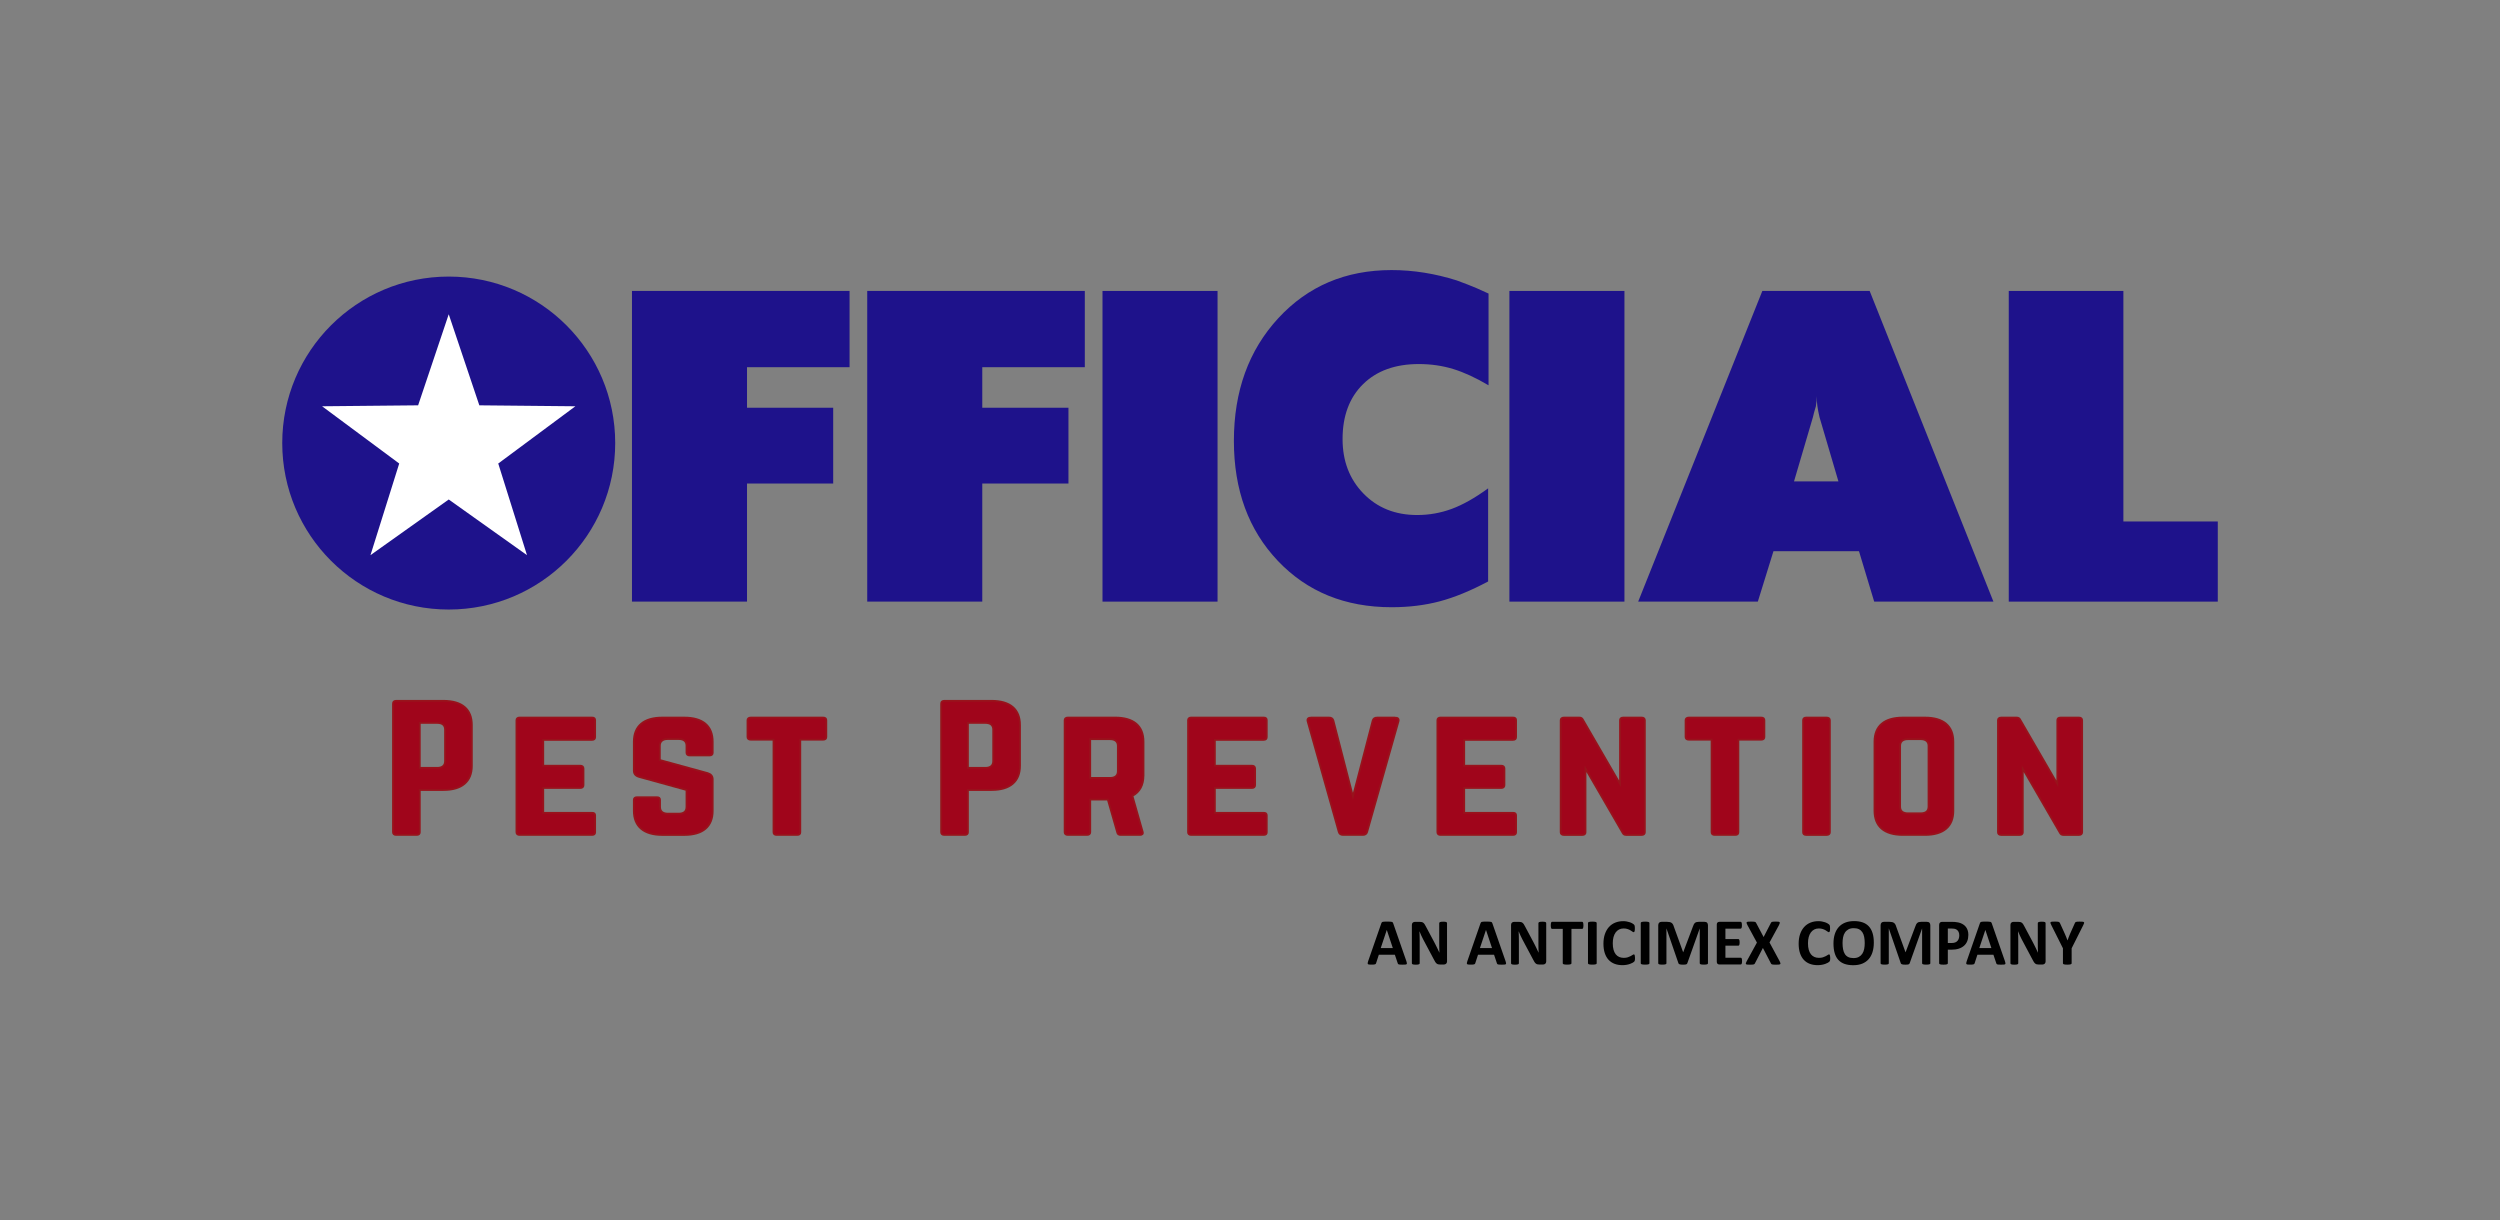 <?xml version="1.0" encoding="utf-8"?>
<!-- Generator: Adobe Illustrator 25.4.1, SVG Export Plug-In . SVG Version: 6.00 Build 0)  -->
<svg version="1.1" id="Layer_1" xmlns="http://www.w3.org/2000/svg" xmlns:xlink="http://www.w3.org/1999/xlink" x="0px" y="0px"
	 viewBox="0 0 1080 527.03" style="enable-background:new 0 0 1080 527.03;" xml:space="preserve">
<rect x="0" y="0" width="1080" height="527.03" fill="#808080" stroke="none"/>
<style type="text/css">
	.st0{fill:#1E128B;}
	.st1{fill:#FFFFFF;}
	.st2{opacity:0.48;}
	.st3{fill:#98131C;stroke:#98131C;stroke-miterlimit:10;}
	.st4{fill:#A0051B;stroke:#98131C;stroke-width:0.777;stroke-miterlimit:10;}
</style>
<g>
	<g>
		<path class="st0" d="M273.01,259.9V125.69h94v32.95h-44.3v17.5h37.23v32.76h-37.23v51H273.01z"/>
		<path class="st0" d="M374.64,259.9V125.69h94v32.95h-44.3v17.5h37.23v32.76h-37.23v51H374.64z"/>
		<path class="st0" d="M476.28,259.9V125.69h49.7V259.9H476.28z"/>
		<path class="st0" d="M643.05,126.82v39.63c-5.49-3.25-10.57-5.59-15.24-7.03c-4.67-1.43-9.63-2.15-14.89-2.15
			c-10.16,0-18.19,2.9-24.08,8.69c-5.9,5.79-8.85,13.7-8.85,23.72c0,9.5,3,17.35,9.02,23.53c6.01,6.18,13.75,9.28,23.21,9.28
			c5.14,0,10.1-0.88,14.89-2.64c4.79-1.76,10.04-4.72,15.76-8.88v40.22c-7.59,4.04-14.57,6.9-20.93,8.59
			c-6.37,1.69-13.29,2.54-20.76,2.54c-20.09,0-36.46-6.67-49.13-20.01c-12.67-13.34-19.01-30.62-19.01-51.84
			c0-21.48,6.39-39.15,19.18-53.01s29.1-20.79,48.96-20.79c9.34,0,18.74,1.5,28.2,4.49c1.05,0.39,2.68,1.01,4.91,1.86
			C636.51,123.86,639.43,125.13,643.05,126.82z"/>
		<path class="st0" d="M652.06,259.9V125.69h49.7V259.9H652.06z"/>
		<path class="st0" d="M707.69,259.9l53.64-134.21h46.36l53.47,134.21h-51.51l-6.57-21.78h-36.95l-6.75,21.78H707.69z
			 M783.18,180.23l-8.17,27.74h19.19l-8.17-27.74c-0.83-3.47-1.24-6.51-1.24-9.12c0,1.86-0.12,3.35-0.35,4.47
			C783.83,177.56,783.42,179.11,783.18,180.23z"/>
		<path class="st0" d="M867.78,259.9V125.69h49.52v99.59h40.78v34.62H867.78z"/>
	</g>
	<circle class="st0" cx="193.85" cy="191.4" r="71.92"/>
	<polygon class="st1" points="227.66,239.83 193.85,215.78 160.04,239.83 172.46,200.24 139.14,175.51 180.63,175.1 193.85,135.76 
		207.07,175.1 248.56,175.51 215.24,200.24 	"/>
</g>
<g>
	<path d="M607.56,415.25c0.11,0.34,0.19,0.61,0.21,0.81s-0.01,0.35-0.11,0.45c-0.1,0.1-0.29,0.16-0.55,0.18s-0.63,0.04-1.1,0.04
		c-0.48,0-0.86-0.01-1.13-0.02c-0.27-0.01-0.48-0.04-0.62-0.09c-0.14-0.04-0.24-0.1-0.3-0.18c-0.06-0.08-0.1-0.18-0.14-0.3
		l-1.24-3.7h-6.92l-1.17,3.6c-0.04,0.13-0.09,0.24-0.15,0.33c-0.06,0.09-0.16,0.16-0.3,0.21s-0.33,0.09-0.58,0.11
		c-0.25,0.02-0.58,0.03-0.99,0.03c-0.44,0-0.78-0.01-1.02-0.04c-0.25-0.03-0.42-0.1-0.51-0.21c-0.09-0.11-0.13-0.26-0.1-0.46
		s0.1-0.46,0.21-0.8l5.68-16.34c0.06-0.16,0.12-0.29,0.2-0.39s0.2-0.18,0.36-0.23c0.17-0.05,0.4-0.08,0.69-0.1
		c0.29-0.01,0.68-0.02,1.17-0.02c0.56,0,1.01,0.01,1.34,0.02c0.33,0.01,0.59,0.05,0.78,0.1c0.18,0.05,0.32,0.13,0.4,0.24
		c0.08,0.1,0.15,0.25,0.21,0.43L607.56,415.25z M599.1,401.74h-0.01l-2.61,7.83h5.22L599.1,401.74z"/>
	<path d="M625.12,415.34c0,0.22-0.04,0.41-0.11,0.58c-0.08,0.17-0.18,0.31-0.31,0.43c-0.13,0.11-0.28,0.2-0.46,0.25
		s-0.35,0.08-0.53,0.08h-1.59c-0.33,0-0.62-0.03-0.86-0.1c-0.24-0.07-0.47-0.19-0.67-0.36c-0.2-0.17-0.4-0.41-0.59-0.71
		c-0.19-0.3-0.4-0.69-0.64-1.16l-4.58-8.61c-0.27-0.51-0.54-1.07-0.81-1.66s-0.52-1.17-0.74-1.73h-0.03
		c0.04,0.68,0.07,1.36,0.08,2.04c0.02,0.68,0.03,1.38,0.03,2.1v9.64c0,0.09-0.03,0.18-0.08,0.26c-0.05,0.08-0.14,0.14-0.27,0.19
		s-0.3,0.09-0.52,0.12c-0.22,0.03-0.5,0.04-0.84,0.04c-0.33,0-0.61-0.01-0.83-0.04c-0.22-0.03-0.39-0.07-0.51-0.12
		c-0.12-0.05-0.21-0.12-0.26-0.19c-0.05-0.08-0.07-0.16-0.07-0.26v-16.56c0-0.45,0.13-0.78,0.39-1c0.26-0.22,0.58-0.33,0.96-0.33
		h2.01c0.36,0,0.66,0.03,0.91,0.09c0.25,0.06,0.47,0.16,0.66,0.31s0.38,0.34,0.55,0.59c0.17,0.25,0.35,0.56,0.53,0.93l3.59,6.73
		c0.21,0.41,0.42,0.81,0.62,1.2c0.2,0.39,0.4,0.79,0.59,1.18c0.19,0.39,0.37,0.78,0.55,1.16s0.36,0.76,0.53,1.14h0.01
		c-0.03-0.66-0.05-1.36-0.06-2.08c-0.01-0.72-0.02-1.41-0.02-2.06v-8.64c0-0.09,0.03-0.18,0.08-0.26s0.15-0.14,0.29-0.2
		c0.13-0.06,0.31-0.1,0.53-0.12c0.22-0.02,0.5-0.04,0.84-0.04c0.32,0,0.59,0.01,0.81,0.04c0.22,0.02,0.39,0.06,0.5,0.12
		c0.12,0.06,0.2,0.12,0.25,0.2c0.05,0.08,0.07,0.16,0.07,0.26V415.34z"/>
	<path d="M650.41,415.25c0.11,0.34,0.19,0.61,0.21,0.81s-0.01,0.35-0.11,0.45c-0.1,0.1-0.29,0.16-0.55,0.18s-0.63,0.04-1.1,0.04
		c-0.48,0-0.86-0.01-1.13-0.02c-0.27-0.01-0.48-0.04-0.62-0.09c-0.14-0.04-0.24-0.1-0.3-0.18c-0.06-0.08-0.1-0.18-0.14-0.3
		l-1.24-3.7h-6.92l-1.17,3.6c-0.04,0.13-0.09,0.24-0.15,0.33c-0.06,0.09-0.16,0.16-0.3,0.21s-0.33,0.09-0.58,0.11
		c-0.25,0.02-0.58,0.03-0.99,0.03c-0.44,0-0.78-0.01-1.02-0.04c-0.25-0.03-0.42-0.1-0.51-0.21c-0.09-0.11-0.13-0.26-0.1-0.46
		s0.1-0.46,0.21-0.8l5.68-16.34c0.06-0.16,0.12-0.29,0.2-0.39s0.2-0.18,0.36-0.23c0.17-0.05,0.4-0.08,0.69-0.1
		c0.29-0.01,0.68-0.02,1.17-0.02c0.56,0,1.01,0.01,1.34,0.02c0.33,0.01,0.59,0.05,0.78,0.1c0.18,0.05,0.32,0.13,0.4,0.24
		c0.08,0.1,0.15,0.25,0.21,0.43L650.41,415.25z M641.95,401.74h-0.01l-2.61,7.83h5.22L641.95,401.74z"/>
	<path d="M667.97,415.34c0,0.22-0.04,0.41-0.11,0.58c-0.08,0.17-0.18,0.31-0.31,0.43c-0.13,0.11-0.28,0.2-0.46,0.25
		s-0.35,0.08-0.53,0.08h-1.59c-0.33,0-0.62-0.03-0.86-0.1c-0.24-0.07-0.47-0.19-0.67-0.36c-0.2-0.17-0.4-0.41-0.59-0.71
		c-0.19-0.3-0.4-0.69-0.64-1.16l-4.58-8.61c-0.27-0.51-0.54-1.07-0.81-1.66s-0.52-1.17-0.74-1.73h-0.03
		c0.04,0.68,0.07,1.36,0.08,2.04c0.02,0.68,0.03,1.38,0.03,2.1v9.64c0,0.09-0.03,0.18-0.08,0.26c-0.05,0.08-0.14,0.14-0.27,0.19
		s-0.3,0.09-0.52,0.12c-0.22,0.03-0.5,0.04-0.84,0.04c-0.33,0-0.61-0.01-0.83-0.04c-0.22-0.03-0.39-0.07-0.51-0.12
		c-0.12-0.05-0.21-0.12-0.26-0.19c-0.05-0.08-0.07-0.16-0.07-0.26v-16.56c0-0.45,0.13-0.78,0.39-1c0.26-0.22,0.58-0.33,0.96-0.33
		h2.01c0.36,0,0.66,0.03,0.91,0.09c0.25,0.06,0.47,0.16,0.66,0.31s0.38,0.34,0.55,0.59c0.17,0.25,0.35,0.56,0.53,0.93l3.59,6.73
		c0.21,0.41,0.42,0.81,0.62,1.2c0.2,0.39,0.4,0.79,0.59,1.18c0.19,0.39,0.37,0.78,0.55,1.16s0.36,0.76,0.53,1.14h0.01
		c-0.03-0.66-0.05-1.36-0.06-2.08c-0.01-0.72-0.02-1.41-0.02-2.06v-8.64c0-0.09,0.03-0.18,0.08-0.26s0.15-0.14,0.29-0.2
		c0.13-0.06,0.31-0.1,0.53-0.12c0.22-0.02,0.5-0.04,0.84-0.04c0.32,0,0.59,0.01,0.81,0.04c0.22,0.02,0.39,0.06,0.5,0.12
		c0.12,0.06,0.2,0.12,0.25,0.2c0.05,0.08,0.07,0.16,0.07,0.26V415.34z"/>
	<path d="M684.04,399.76c0,0.28-0.01,0.51-0.04,0.71s-0.06,0.35-0.11,0.47c-0.05,0.12-0.11,0.21-0.18,0.26
		c-0.07,0.06-0.15,0.08-0.23,0.08h-4.61v14.85c0,0.09-0.03,0.18-0.09,0.26s-0.16,0.14-0.31,0.18c-0.14,0.05-0.33,0.09-0.58,0.11
		c-0.24,0.03-0.54,0.04-0.9,0.04c-0.36,0-0.66-0.01-0.9-0.04s-0.43-0.07-0.58-0.11c-0.14-0.05-0.25-0.11-0.31-0.18
		s-0.09-0.16-0.09-0.26v-14.85h-4.61c-0.09,0-0.17-0.03-0.24-0.08c-0.07-0.06-0.12-0.14-0.17-0.26c-0.05-0.12-0.08-0.28-0.11-0.47
		c-0.02-0.19-0.04-0.43-0.04-0.71c0-0.28,0.01-0.53,0.04-0.73c0.02-0.2,0.06-0.36,0.11-0.48c0.05-0.12,0.1-0.2,0.17-0.26
		c0.07-0.05,0.15-0.08,0.24-0.08h12.98c0.08,0,0.16,0.03,0.23,0.08c0.07,0.05,0.13,0.14,0.18,0.26c0.05,0.12,0.08,0.28,0.11,0.48
		S684.04,399.48,684.04,399.76z"/>
	<path d="M689.77,416.13c0,0.09-0.03,0.18-0.09,0.26s-0.16,0.14-0.31,0.18c-0.14,0.05-0.33,0.09-0.57,0.11
		c-0.24,0.03-0.54,0.04-0.91,0.04c-0.36,0-0.66-0.01-0.9-0.04s-0.43-0.07-0.58-0.11c-0.14-0.05-0.25-0.11-0.31-0.18
		s-0.09-0.16-0.09-0.26v-17.4c0-0.09,0.03-0.18,0.09-0.26c0.06-0.08,0.17-0.14,0.31-0.18c0.15-0.05,0.34-0.09,0.58-0.11
		s0.54-0.04,0.9-0.04c0.37,0,0.67,0.01,0.91,0.04c0.24,0.03,0.43,0.07,0.57,0.11c0.14,0.05,0.24,0.11,0.31,0.18
		c0.06,0.08,0.09,0.16,0.09,0.26V416.13z"/>
	<path d="M706.32,413.86c0,0.24-0.01,0.44-0.02,0.6c-0.01,0.17-0.04,0.31-0.06,0.43c-0.03,0.12-0.07,0.22-0.11,0.31
		c-0.05,0.09-0.12,0.18-0.23,0.29s-0.31,0.25-0.61,0.42s-0.66,0.33-1.1,0.49c-0.43,0.16-0.93,0.29-1.48,0.39
		c-0.56,0.1-1.16,0.16-1.8,0.16c-1.26,0-2.4-0.19-3.42-0.58c-1.02-0.39-1.88-0.97-2.59-1.74s-1.26-1.74-1.64-2.9
		c-0.38-1.16-0.57-2.5-0.57-4.04c0-1.57,0.21-2.96,0.63-4.17s1-2.23,1.75-3.06c0.75-0.83,1.65-1.45,2.7-1.88s2.2-0.64,3.47-0.64
		c0.51,0,1.01,0.04,1.48,0.13c0.47,0.09,0.91,0.2,1.32,0.33s0.77,0.3,1.09,0.48c0.32,0.18,0.55,0.33,0.68,0.46s0.22,0.23,0.26,0.32
		c0.05,0.08,0.08,0.19,0.11,0.33s0.05,0.29,0.06,0.47c0.01,0.18,0.02,0.4,0.02,0.67c0,0.29-0.01,0.53-0.03,0.73
		c-0.02,0.2-0.05,0.36-0.1,0.48c-0.05,0.12-0.11,0.21-0.17,0.27c-0.07,0.06-0.14,0.09-0.23,0.09c-0.14,0-0.32-0.08-0.54-0.25
		c-0.22-0.17-0.5-0.35-0.85-0.56s-0.76-0.39-1.24-0.55c-0.48-0.17-1.05-0.25-1.72-0.25c-0.73,0-1.38,0.15-1.96,0.45
		s-1.06,0.73-1.47,1.28c-0.4,0.55-0.71,1.23-0.92,2.01c-0.21,0.79-0.31,1.68-0.31,2.66c0,1.08,0.11,2.02,0.33,2.81
		c0.22,0.79,0.54,1.45,0.95,1.96c0.41,0.51,0.91,0.89,1.49,1.15c0.58,0.25,1.24,0.38,1.97,0.38c0.66,0,1.24-0.08,1.72-0.23
		c0.48-0.16,0.9-0.33,1.25-0.52c0.35-0.19,0.63-0.36,0.85-0.51c0.22-0.15,0.4-0.23,0.52-0.23c0.09,0,0.17,0.02,0.23,0.06
		c0.06,0.04,0.1,0.11,0.14,0.23c0.04,0.11,0.07,0.27,0.09,0.48C706.31,413.24,706.32,413.51,706.32,413.86z"/>
	<path d="M712.56,416.13c0,0.09-0.03,0.18-0.09,0.26s-0.16,0.14-0.31,0.18c-0.14,0.05-0.33,0.09-0.57,0.11
		c-0.24,0.03-0.54,0.04-0.91,0.04c-0.36,0-0.66-0.01-0.9-0.04s-0.43-0.07-0.58-0.11c-0.14-0.05-0.25-0.11-0.31-0.18
		s-0.09-0.16-0.09-0.26v-17.4c0-0.09,0.03-0.18,0.09-0.26c0.06-0.08,0.17-0.14,0.31-0.18c0.15-0.05,0.34-0.09,0.58-0.11
		s0.54-0.04,0.9-0.04c0.37,0,0.67,0.01,0.91,0.04c0.24,0.03,0.43,0.07,0.57,0.11c0.14,0.05,0.24,0.11,0.31,0.18
		c0.06,0.08,0.09,0.16,0.09,0.26V416.13z"/>
	<path d="M737.84,416.13c0,0.09-0.03,0.18-0.08,0.26c-0.05,0.08-0.15,0.14-0.29,0.18c-0.14,0.05-0.32,0.09-0.55,0.11
		s-0.52,0.04-0.87,0.04c-0.34,0-0.63-0.01-0.85-0.04s-0.41-0.07-0.54-0.11c-0.13-0.05-0.23-0.11-0.28-0.18
		c-0.06-0.08-0.09-0.16-0.09-0.26v-14.99h-0.03l-5.34,14.98c-0.04,0.12-0.1,0.23-0.19,0.31c-0.08,0.08-0.2,0.14-0.35,0.19
		c-0.15,0.05-0.33,0.08-0.56,0.09c-0.23,0.01-0.5,0.02-0.83,0.02c-0.32,0-0.6-0.01-0.83-0.04s-0.42-0.06-0.56-0.11
		c-0.15-0.05-0.26-0.12-0.35-0.19c-0.08-0.08-0.14-0.17-0.17-0.27l-5.15-14.98h-0.03v14.99c0,0.09-0.03,0.18-0.08,0.26
		c-0.05,0.08-0.15,0.14-0.29,0.18c-0.14,0.05-0.33,0.09-0.55,0.11c-0.22,0.03-0.51,0.04-0.86,0.04c-0.34,0-0.63-0.01-0.85-0.04
		c-0.23-0.03-0.41-0.07-0.55-0.11c-0.14-0.05-0.23-0.11-0.28-0.18c-0.05-0.08-0.08-0.16-0.08-0.26v-16.41
		c0-0.48,0.13-0.85,0.38-1.11c0.26-0.26,0.6-0.38,1.03-0.38h2.45c0.44,0,0.81,0.04,1.12,0.11c0.31,0.07,0.58,0.19,0.81,0.36
		c0.23,0.17,0.42,0.38,0.57,0.65c0.15,0.27,0.29,0.61,0.4,1l3.99,10.98h0.06l4.13-10.95c0.12-0.4,0.26-0.74,0.41-1.01
		c0.15-0.28,0.32-0.5,0.51-0.67s0.42-0.29,0.69-0.36s0.57-0.11,0.93-0.11h2.52c0.26,0,0.48,0.03,0.66,0.1
		c0.18,0.07,0.34,0.16,0.46,0.29c0.12,0.13,0.21,0.28,0.27,0.47c0.06,0.18,0.09,0.4,0.09,0.63V416.13z"/>
	<path d="M752.57,415.18c0,0.28-0.01,0.5-0.04,0.69c-0.02,0.18-0.06,0.33-0.11,0.45c-0.05,0.11-0.11,0.2-0.18,0.25
		s-0.15,0.08-0.23,0.08h-9.25c-0.31,0-0.58-0.09-0.79-0.28c-0.21-0.19-0.32-0.49-0.32-0.9v-16.06c0-0.42,0.11-0.72,0.32-0.9
		c0.21-0.18,0.48-0.28,0.79-0.28h9.2c0.09,0,0.16,0.02,0.23,0.07c0.07,0.05,0.12,0.13,0.17,0.25c0.05,0.12,0.08,0.27,0.11,0.46
		c0.02,0.18,0.04,0.42,0.04,0.7c0,0.27-0.01,0.49-0.04,0.68c-0.02,0.19-0.06,0.33-0.11,0.45c-0.05,0.11-0.1,0.2-0.17,0.25
		c-0.07,0.05-0.14,0.08-0.23,0.08h-6.58v4.5h5.57c0.09,0,0.16,0.03,0.24,0.08c0.07,0.05,0.13,0.13,0.18,0.24
		c0.05,0.11,0.08,0.26,0.11,0.44c0.02,0.19,0.04,0.41,0.04,0.68c0,0.28-0.01,0.5-0.04,0.68c-0.02,0.18-0.06,0.33-0.11,0.43
		s-0.11,0.19-0.18,0.24c-0.07,0.05-0.15,0.07-0.24,0.07h-5.57v5.2h6.63c0.08,0,0.16,0.03,0.23,0.08c0.07,0.05,0.13,0.14,0.18,0.25
		c0.05,0.11,0.08,0.26,0.11,0.45C752.56,414.67,752.57,414.9,752.57,415.18z"/>
	<path d="M768.8,415.24c0.17,0.33,0.28,0.6,0.33,0.8s0.02,0.35-0.09,0.46c-0.11,0.1-0.32,0.17-0.62,0.2s-0.71,0.04-1.25,0.04
		c-0.45,0-0.8-0.01-1.05-0.03c-0.26-0.02-0.46-0.05-0.6-0.09c-0.15-0.04-0.25-0.1-0.32-0.18c-0.07-0.08-0.12-0.17-0.17-0.28
		l-3.46-6.65l-3.44,6.65c-0.06,0.11-0.12,0.21-0.19,0.28c-0.07,0.08-0.17,0.14-0.32,0.18c-0.15,0.04-0.35,0.07-0.61,0.09
		c-0.26,0.02-0.6,0.03-1.03,0.03c-0.49,0-0.88-0.01-1.15-0.04s-0.45-0.09-0.55-0.2s-0.11-0.26-0.06-0.46
		c0.06-0.2,0.17-0.46,0.36-0.8l4.41-8.04l-4.1-7.56c-0.17-0.34-0.29-0.61-0.35-0.82c-0.06-0.2-0.04-0.36,0.07-0.46
		c0.11-0.1,0.31-0.16,0.61-0.19s0.71-0.04,1.25-0.04c0.45,0,0.8,0.01,1.06,0.03c0.26,0.02,0.47,0.05,0.62,0.09
		c0.15,0.04,0.26,0.1,0.32,0.18s0.12,0.17,0.18,0.28l3.23,6.09l3.15-6.09c0.06-0.11,0.12-0.21,0.18-0.28s0.16-0.14,0.3-0.18
		c0.14-0.04,0.33-0.07,0.57-0.09c0.24-0.02,0.58-0.03,1-0.03c0.47,0,0.85,0.01,1.12,0.04s0.46,0.09,0.57,0.19s0.13,0.26,0.08,0.46
		c-0.05,0.2-0.16,0.47-0.32,0.81l-4.1,7.52L768.8,415.24z"/>
	<path d="M790.65,413.86c0,0.24-0.01,0.44-0.02,0.6c-0.01,0.17-0.04,0.31-0.06,0.43c-0.03,0.12-0.07,0.22-0.11,0.31
		c-0.05,0.09-0.12,0.18-0.23,0.29s-0.31,0.25-0.61,0.42s-0.66,0.33-1.1,0.49c-0.43,0.16-0.93,0.29-1.48,0.39
		c-0.56,0.1-1.16,0.16-1.8,0.16c-1.26,0-2.4-0.19-3.42-0.58c-1.02-0.39-1.88-0.97-2.59-1.74s-1.26-1.74-1.64-2.9
		c-0.38-1.16-0.57-2.5-0.57-4.04c0-1.57,0.21-2.96,0.63-4.17s1-2.23,1.75-3.06c0.75-0.83,1.65-1.45,2.7-1.88s2.2-0.64,3.47-0.64
		c0.51,0,1.01,0.04,1.48,0.13c0.47,0.09,0.91,0.2,1.32,0.33s0.77,0.3,1.09,0.48c0.32,0.18,0.55,0.33,0.68,0.46s0.22,0.23,0.26,0.32
		c0.05,0.08,0.08,0.19,0.11,0.33s0.05,0.29,0.06,0.47c0.01,0.18,0.02,0.4,0.02,0.67c0,0.29-0.01,0.53-0.03,0.73
		c-0.02,0.2-0.05,0.36-0.1,0.48c-0.05,0.12-0.11,0.21-0.17,0.27c-0.07,0.06-0.14,0.09-0.23,0.09c-0.14,0-0.32-0.08-0.54-0.25
		c-0.22-0.17-0.5-0.35-0.85-0.56s-0.76-0.39-1.24-0.55c-0.48-0.17-1.05-0.25-1.72-0.25c-0.73,0-1.38,0.15-1.96,0.45
		s-1.06,0.73-1.47,1.28c-0.4,0.55-0.71,1.23-0.92,2.01c-0.21,0.79-0.31,1.68-0.31,2.66c0,1.08,0.11,2.02,0.33,2.81
		c0.22,0.79,0.54,1.45,0.95,1.96c0.41,0.51,0.91,0.89,1.49,1.15c0.58,0.25,1.24,0.38,1.97,0.38c0.66,0,1.24-0.08,1.72-0.23
		c0.48-0.16,0.9-0.33,1.25-0.52c0.35-0.19,0.63-0.36,0.85-0.51c0.22-0.15,0.4-0.23,0.52-0.23c0.09,0,0.17,0.02,0.23,0.06
		c0.06,0.04,0.1,0.11,0.14,0.23c0.04,0.11,0.07,0.27,0.09,0.48C790.64,413.24,790.65,413.51,790.65,413.86z"/>
	<path d="M809.49,407.22c0,1.53-0.19,2.89-0.57,4.1s-0.94,2.23-1.69,3.07c-0.75,0.84-1.68,1.48-2.78,1.92
		c-1.11,0.44-2.38,0.66-3.84,0.66c-1.43,0-2.68-0.19-3.75-0.56c-1.07-0.37-1.96-0.95-2.67-1.71s-1.25-1.75-1.6-2.93
		c-0.36-1.19-0.53-2.59-0.53-4.21c0-1.49,0.19-2.83,0.57-4.02c0.38-1.19,0.94-2.2,1.69-3.04s1.68-1.48,2.78-1.92
		s2.39-0.67,3.85-0.67c1.4,0,2.63,0.18,3.69,0.55c1.07,0.37,1.96,0.94,2.68,1.71c0.72,0.77,1.26,1.74,1.62,2.91
		C809.31,404.24,809.49,405.63,809.49,407.22z M805.56,407.42c0-0.97-0.08-1.85-0.23-2.64c-0.15-0.79-0.41-1.47-0.78-2.04
		c-0.37-0.56-0.85-1-1.46-1.31c-0.61-0.31-1.37-0.46-2.28-0.46c-0.92,0-1.69,0.17-2.31,0.52c-0.62,0.35-1.12,0.81-1.49,1.39
		c-0.38,0.58-0.65,1.25-0.8,2.03s-0.23,1.59-0.23,2.46c0,1.01,0.08,1.91,0.23,2.71c0.15,0.8,0.41,1.49,0.77,2.06
		c0.36,0.57,0.84,1,1.45,1.3s1.37,0.45,2.29,0.45c0.92,0,1.69-0.17,2.31-0.51s1.12-0.81,1.5-1.39c0.38-0.59,0.65-1.27,0.8-2.06
		C805.49,409.14,805.56,408.3,805.56,407.42z"/>
	<path d="M833.9,416.13c0,0.09-0.03,0.18-0.08,0.26c-0.05,0.08-0.15,0.14-0.29,0.18c-0.14,0.05-0.32,0.09-0.55,0.11
		s-0.52,0.04-0.87,0.04c-0.34,0-0.63-0.01-0.85-0.04s-0.41-0.07-0.54-0.11c-0.13-0.05-0.23-0.11-0.28-0.18
		c-0.06-0.08-0.09-0.16-0.09-0.26v-14.99h-0.03l-5.34,14.98c-0.04,0.12-0.1,0.23-0.19,0.31c-0.08,0.08-0.2,0.14-0.35,0.19
		c-0.15,0.05-0.33,0.08-0.56,0.09c-0.23,0.01-0.5,0.02-0.83,0.02c-0.32,0-0.6-0.01-0.83-0.04s-0.42-0.06-0.56-0.11
		c-0.15-0.05-0.26-0.12-0.35-0.19c-0.08-0.08-0.14-0.17-0.17-0.27l-5.15-14.98h-0.03v14.99c0,0.09-0.03,0.18-0.08,0.26
		c-0.05,0.08-0.15,0.14-0.29,0.18c-0.14,0.05-0.33,0.09-0.55,0.11c-0.22,0.03-0.51,0.04-0.86,0.04c-0.34,0-0.63-0.01-0.85-0.04
		c-0.23-0.03-0.41-0.07-0.55-0.11c-0.14-0.05-0.23-0.11-0.28-0.18c-0.05-0.08-0.08-0.16-0.08-0.26v-16.41
		c0-0.48,0.13-0.85,0.38-1.11c0.26-0.26,0.6-0.38,1.03-0.38h2.45c0.44,0,0.81,0.04,1.12,0.11c0.31,0.07,0.58,0.19,0.81,0.36
		c0.23,0.17,0.42,0.38,0.57,0.65c0.15,0.27,0.29,0.61,0.4,1l3.99,10.98h0.06l4.13-10.95c0.12-0.4,0.26-0.74,0.41-1.01
		c0.15-0.28,0.32-0.5,0.51-0.67s0.42-0.29,0.69-0.36s0.57-0.11,0.93-0.11h2.52c0.26,0,0.48,0.03,0.66,0.1
		c0.18,0.07,0.34,0.16,0.46,0.29c0.12,0.13,0.21,0.28,0.27,0.47c0.06,0.18,0.09,0.4,0.09,0.63V416.13z"/>
	<path d="M850.33,403.82c0,1.03-0.16,1.95-0.48,2.75c-0.32,0.8-0.79,1.47-1.41,2.01s-1.37,0.96-2.27,1.25
		c-0.9,0.29-1.95,0.43-3.17,0.43h-1.54v5.88c0,0.09-0.03,0.18-0.09,0.26c-0.06,0.08-0.16,0.14-0.31,0.18
		c-0.14,0.05-0.33,0.09-0.57,0.11s-0.54,0.04-0.91,0.04c-0.36,0-0.66-0.01-0.9-0.04c-0.24-0.03-0.43-0.07-0.58-0.11
		c-0.14-0.05-0.24-0.11-0.3-0.18s-0.09-0.16-0.09-0.26v-16.57c0-0.45,0.12-0.78,0.35-1c0.23-0.22,0.54-0.33,0.92-0.33h4.34
		c0.44,0,0.85,0.02,1.25,0.05s0.87,0.1,1.42,0.21c0.55,0.11,1.11,0.31,1.67,0.6c0.56,0.29,1.05,0.67,1.44,1.12
		c0.4,0.45,0.7,0.98,0.91,1.58S850.33,403.07,850.33,403.82z M846.41,404.09c0-0.65-0.11-1.18-0.34-1.59
		c-0.23-0.42-0.51-0.73-0.84-0.92s-0.68-0.33-1.05-0.38c-0.37-0.05-0.74-0.08-1.13-0.08h-1.59v6.25h1.68c0.6,0,1.1-0.08,1.5-0.24
		s0.73-0.39,0.99-0.68c0.26-0.29,0.45-0.64,0.58-1.04S846.41,404.56,846.41,404.09z"/>
	<path d="M866.14,415.25c0.11,0.34,0.19,0.61,0.21,0.81s-0.01,0.35-0.11,0.45c-0.1,0.1-0.29,0.16-0.55,0.18s-0.63,0.04-1.1,0.04
		c-0.48,0-0.86-0.01-1.13-0.02c-0.27-0.01-0.48-0.04-0.62-0.09c-0.14-0.04-0.24-0.1-0.3-0.18c-0.06-0.08-0.1-0.18-0.14-0.3
		l-1.24-3.7h-6.92l-1.17,3.6c-0.04,0.13-0.09,0.24-0.15,0.33c-0.06,0.09-0.16,0.16-0.3,0.21s-0.33,0.09-0.58,0.11
		c-0.25,0.02-0.58,0.03-0.99,0.03c-0.44,0-0.78-0.01-1.02-0.04c-0.25-0.03-0.42-0.1-0.51-0.21c-0.09-0.11-0.13-0.26-0.1-0.46
		s0.1-0.46,0.21-0.8l5.68-16.34c0.06-0.16,0.12-0.29,0.2-0.39s0.2-0.18,0.36-0.23c0.17-0.05,0.4-0.08,0.69-0.1
		c0.29-0.01,0.68-0.02,1.17-0.02c0.56,0,1.01,0.01,1.34,0.02c0.33,0.01,0.59,0.05,0.78,0.1c0.18,0.05,0.32,0.13,0.4,0.24
		c0.08,0.1,0.15,0.25,0.21,0.43L866.14,415.25z M857.68,401.74h-0.01l-2.61,7.83h5.22L857.68,401.74z"/>
	<path d="M883.7,415.34c0,0.22-0.04,0.41-0.11,0.58c-0.08,0.17-0.18,0.31-0.31,0.43c-0.13,0.11-0.28,0.2-0.46,0.25
		s-0.35,0.08-0.53,0.08h-1.59c-0.33,0-0.62-0.03-0.86-0.1c-0.24-0.07-0.47-0.19-0.67-0.36c-0.2-0.17-0.4-0.41-0.59-0.71
		c-0.19-0.3-0.4-0.69-0.64-1.16l-4.58-8.61c-0.27-0.51-0.54-1.07-0.81-1.66s-0.52-1.17-0.74-1.73h-0.03
		c0.04,0.68,0.07,1.36,0.08,2.04c0.02,0.68,0.03,1.38,0.03,2.1v9.64c0,0.09-0.03,0.18-0.08,0.26c-0.05,0.08-0.14,0.14-0.27,0.19
		s-0.3,0.09-0.52,0.12c-0.22,0.03-0.5,0.04-0.84,0.04c-0.33,0-0.61-0.01-0.83-0.04c-0.22-0.03-0.39-0.07-0.51-0.12
		c-0.12-0.05-0.21-0.12-0.26-0.19c-0.05-0.08-0.07-0.16-0.07-0.26v-16.56c0-0.45,0.13-0.78,0.39-1c0.26-0.22,0.58-0.33,0.96-0.33
		h2.01c0.36,0,0.66,0.03,0.91,0.09c0.25,0.06,0.47,0.16,0.66,0.31s0.38,0.34,0.55,0.59c0.17,0.25,0.35,0.56,0.53,0.93l3.59,6.73
		c0.21,0.41,0.42,0.81,0.62,1.2c0.2,0.39,0.4,0.79,0.59,1.18c0.19,0.39,0.37,0.78,0.55,1.16s0.36,0.76,0.53,1.14h0.01
		c-0.03-0.66-0.05-1.36-0.06-2.08c-0.01-0.72-0.02-1.41-0.02-2.06v-8.64c0-0.09,0.03-0.18,0.08-0.26s0.15-0.14,0.29-0.2
		c0.13-0.06,0.31-0.1,0.53-0.12c0.22-0.02,0.5-0.04,0.84-0.04c0.32,0,0.59,0.01,0.81,0.04c0.22,0.02,0.39,0.06,0.5,0.12
		c0.12,0.06,0.2,0.12,0.25,0.2c0.05,0.08,0.07,0.16,0.07,0.26V415.34z"/>
	<path d="M894.95,409.66v6.48c0,0.09-0.03,0.18-0.09,0.26c-0.06,0.08-0.16,0.14-0.31,0.18c-0.14,0.05-0.33,0.09-0.58,0.11
		s-0.54,0.04-0.9,0.04c-0.37,0-0.67-0.01-0.91-0.04s-0.43-0.07-0.58-0.11c-0.15-0.05-0.25-0.11-0.31-0.18
		c-0.06-0.08-0.08-0.16-0.08-0.26v-6.48l-5.04-10.04c-0.18-0.35-0.3-0.62-0.35-0.82c-0.05-0.19-0.02-0.34,0.09-0.44
		c0.11-0.1,0.31-0.16,0.6-0.19c0.29-0.02,0.7-0.04,1.22-0.04c0.44,0,0.79,0.01,1.05,0.03c0.26,0.02,0.47,0.05,0.62,0.11
		c0.15,0.05,0.26,0.12,0.33,0.21c0.07,0.09,0.14,0.2,0.21,0.33l2.05,4.53c0.2,0.44,0.4,0.9,0.59,1.38c0.19,0.48,0.39,0.99,0.59,1.52
		h0.03c0.18-0.51,0.37-1.01,0.55-1.5c0.19-0.48,0.38-0.94,0.56-1.38l2.02-4.5c0.05-0.15,0.11-0.27,0.18-0.36
		c0.07-0.09,0.18-0.16,0.32-0.22c0.14-0.06,0.34-0.09,0.58-0.11c0.25-0.02,0.57-0.03,0.98-0.03c0.54,0,0.96,0.01,1.26,0.04
		c0.3,0.02,0.5,0.08,0.61,0.19c0.11,0.1,0.14,0.25,0.08,0.45c-0.06,0.2-0.17,0.47-0.34,0.81L894.95,409.66z"/>
</g>
<g>
	<path class="st4" d="M169.76,303.91c0-0.72,0.51-1.16,1.36-1.16h20.45c8.01,0,12.27,3.62,12.27,10.43v17.67
		c0,6.74-4.26,10.43-12.27,10.43h-10.22v18.25c0,0.72-0.43,1.16-1.36,1.16h-8.86c-0.85,0-1.36-0.43-1.36-1.16V303.91z
		 M188.85,331.72c2.3,0,3.41-1.09,3.41-2.9v-13.62c0-1.88-1.11-2.9-3.41-2.9h-7.5v19.41H188.85z"/>
	<path class="st4" d="M257.1,318.4c0,0.72-0.34,1.23-1.36,1.23h-21.05v11.15h16.02c0.85,0,1.36,0.43,1.36,1.23v7.17
		c0,0.8-0.51,1.23-1.36,1.23h-16.02v10.72h21.05c1.02,0,1.36,0.36,1.36,1.16v7.24c0,0.72-0.34,1.16-1.36,1.16h-31.36
		c-0.77,0-1.28-0.43-1.28-1.16v-48.39c0-0.72,0.51-1.16,1.28-1.16h31.36c1.02,0,1.36,0.43,1.36,1.16V318.4z"/>
	<path class="st4" d="M295.62,309.99c8.01,0,12.27,3.62,12.27,10.43v4.78c0,0.72-0.43,1.16-1.36,1.16h-8.61
		c-0.85,0-1.36-0.44-1.36-1.16v-3.04c0-1.88-1.11-2.9-3.41-2.9h-4.69c-2.13,0-3.41,1.01-3.41,2.9v6.16l20.62,5.65
		c1.45,0.43,2.22,1.3,2.22,2.68v13.62c0,6.81-4.26,10.43-12.27,10.43h-9.54c-7.92,0-12.27-3.62-12.27-10.43v-4.71
		c0-0.8,0.51-1.16,1.36-1.16h8.61c0.94,0,1.36,0.36,1.36,1.16v3.04c0,1.96,1.28,2.9,3.41,2.9h4.6c2.21,0,3.41-0.94,3.41-2.9v-7.32
		l-20.45-5.65c-1.53-0.44-2.3-1.3-2.3-2.68v-12.53c0-6.81,4.35-10.43,12.27-10.43H295.62z"/>
	<path class="st4" d="M355.61,309.99c0.94,0,1.36,0.43,1.36,1.16v7.24c0,0.72-0.43,1.16-1.36,1.16h-9.88v39.98
		c0,0.8-0.43,1.16-1.36,1.16h-8.86c-0.85,0-1.36-0.36-1.36-1.16v-39.98h-9.88c-0.85,0-1.36-0.43-1.36-1.16v-7.24
		c0-0.72,0.51-1.16,1.36-1.16H355.61z"/>
	<path class="st4" d="M406.56,303.91c0-0.72,0.51-1.16,1.36-1.16h20.45c8.01,0,12.27,3.62,12.27,10.43v17.67
		c0,6.74-4.26,10.43-12.27,10.43h-10.22v18.25c0,0.72-0.43,1.16-1.36,1.16h-8.86c-0.85,0-1.36-0.43-1.36-1.16V303.91z
		 M425.65,331.72c2.3,0,3.41-1.09,3.41-2.9v-13.62c0-1.88-1.11-2.9-3.41-2.9h-7.5v19.41H425.65z"/>
	<path class="st4" d="M493.99,334.98c0,4.2-1.62,7.17-4.77,8.84l4.43,15.57c0.26,0.87-0.26,1.3-1.19,1.3h-8.35
		c-0.85,0-1.28-0.36-1.45-1.01l-4.09-14.27h-7.58v14.12c0,0.72-0.51,1.16-1.36,1.16h-8.35c-0.85,0-1.36-0.43-1.36-1.16v-48.39
		c0-0.72,0.51-1.16,1.36-1.16h20.45c8.01,0,12.27,3.62,12.27,10.43V334.98z M479.5,336.07c2.22,0,3.41-1.01,3.41-2.9v-10.94
		c0-1.88-1.19-2.9-3.41-2.9h-8.52v16.73H479.5z"/>
	<path class="st4" d="M547.24,318.4c0,0.72-0.34,1.23-1.36,1.23h-21.05v11.15h16.02c0.85,0,1.36,0.43,1.36,1.23v7.17
		c0,0.8-0.51,1.23-1.36,1.23h-16.02v10.72h21.05c1.02,0,1.36,0.36,1.36,1.16v7.24c0,0.72-0.34,1.16-1.36,1.16h-31.36
		c-0.77,0-1.28-0.43-1.28-1.16v-48.39c0-0.72,0.51-1.16,1.28-1.16h31.36c1.02,0,1.36,0.43,1.36,1.16V318.4z"/>
	<path class="st4" d="M602.63,309.99c1.28,0,1.79,0.58,1.53,1.59l-13.55,47.81c-0.26,0.87-0.85,1.3-1.87,1.3h-8.52
		c-1.02,0-1.62-0.43-1.88-1.3l-13.46-47.81c-0.26-1.01,0.25-1.59,1.53-1.59h7.75c1.02,0,1.62,0.43,1.87,1.3l8.44,32.74L593,311.3
		c0.26-0.87,0.85-1.3,1.88-1.3H602.63z"/>
	<path class="st4" d="M654.95,318.4c0,0.72-0.34,1.23-1.36,1.23h-21.05v11.15h16.02c0.85,0,1.36,0.43,1.36,1.23v7.17
		c0,0.8-0.51,1.23-1.36,1.23h-16.02v10.72h21.05c1.02,0,1.36,0.36,1.36,1.16v7.24c0,0.72-0.34,1.16-1.36,1.16h-31.36
		c-0.77,0-1.28-0.43-1.28-1.16v-48.39c0-0.72,0.51-1.16,1.28-1.16h31.36c1.02,0,1.36,0.43,1.36,1.16V318.4z"/>
	<path class="st4" d="M709.22,309.99c0.85,0,1.36,0.43,1.36,1.16v48.39c0,0.72-0.51,1.16-1.36,1.16h-6.73
		c-0.77,0-1.19-0.29-1.53-0.94l-16.02-27.67v27.45c0,0.72-0.43,1.16-1.36,1.16h-8.01c-0.85,0-1.36-0.43-1.36-1.16v-48.39
		c0-0.72,0.51-1.16,1.36-1.16h6.73c0.77,0,1.19,0.29,1.53,0.94l16.02,27.67v-27.45c0-0.72,0.43-1.16,1.36-1.16H709.22z"/>
	<path class="st4" d="M760.86,309.99c0.94,0,1.36,0.43,1.36,1.16v7.24c0,0.72-0.43,1.16-1.36,1.16h-9.88v39.98
		c0,0.8-0.43,1.16-1.36,1.16h-8.86c-0.85,0-1.36-0.36-1.36-1.16v-39.98h-9.88c-0.85,0-1.36-0.43-1.36-1.16v-7.24
		c0-0.72,0.51-1.16,1.36-1.16H760.86z"/>
	<path class="st4" d="M780.29,360.7c-0.94,0-1.36-0.43-1.36-1.16v-48.39c0-0.72,0.43-1.16,1.36-1.16h8.86
		c0.85,0,1.36,0.43,1.36,1.16v48.39c0,0.72-0.51,1.16-1.36,1.16H780.29z"/>
	<path class="st4" d="M809.77,320.42c0-6.81,4.26-10.43,12.27-10.43h9.54c8.01,0,12.27,3.62,12.27,10.43v29.84
		c0,6.81-4.26,10.43-12.27,10.43h-9.54c-8.01,0-12.27-3.62-12.27-10.43V320.42z M829.71,351.35c2.21,0,3.41-0.94,3.41-2.9v-26.22
		c0-1.88-1.19-2.9-3.41-2.9h-5.45c-2.21,0-3.41,1.01-3.41,2.9v26.22c0,1.96,1.19,2.9,3.41,2.9H829.71z"/>
	<path class="st4" d="M898.13,309.99c0.85,0,1.36,0.43,1.36,1.16v48.39c0,0.72-0.51,1.16-1.36,1.16h-6.73
		c-0.77,0-1.19-0.29-1.53-0.94l-16.02-27.67v27.45c0,0.72-0.43,1.16-1.36,1.16h-8.01c-0.85,0-1.36-0.43-1.36-1.16v-48.39
		c0-0.72,0.51-1.16,1.36-1.16h6.73c0.77,0,1.19,0.29,1.53,0.94l16.02,27.67v-27.45c0-0.72,0.43-1.16,1.36-1.16H898.13z"/>
</g>
</svg>

